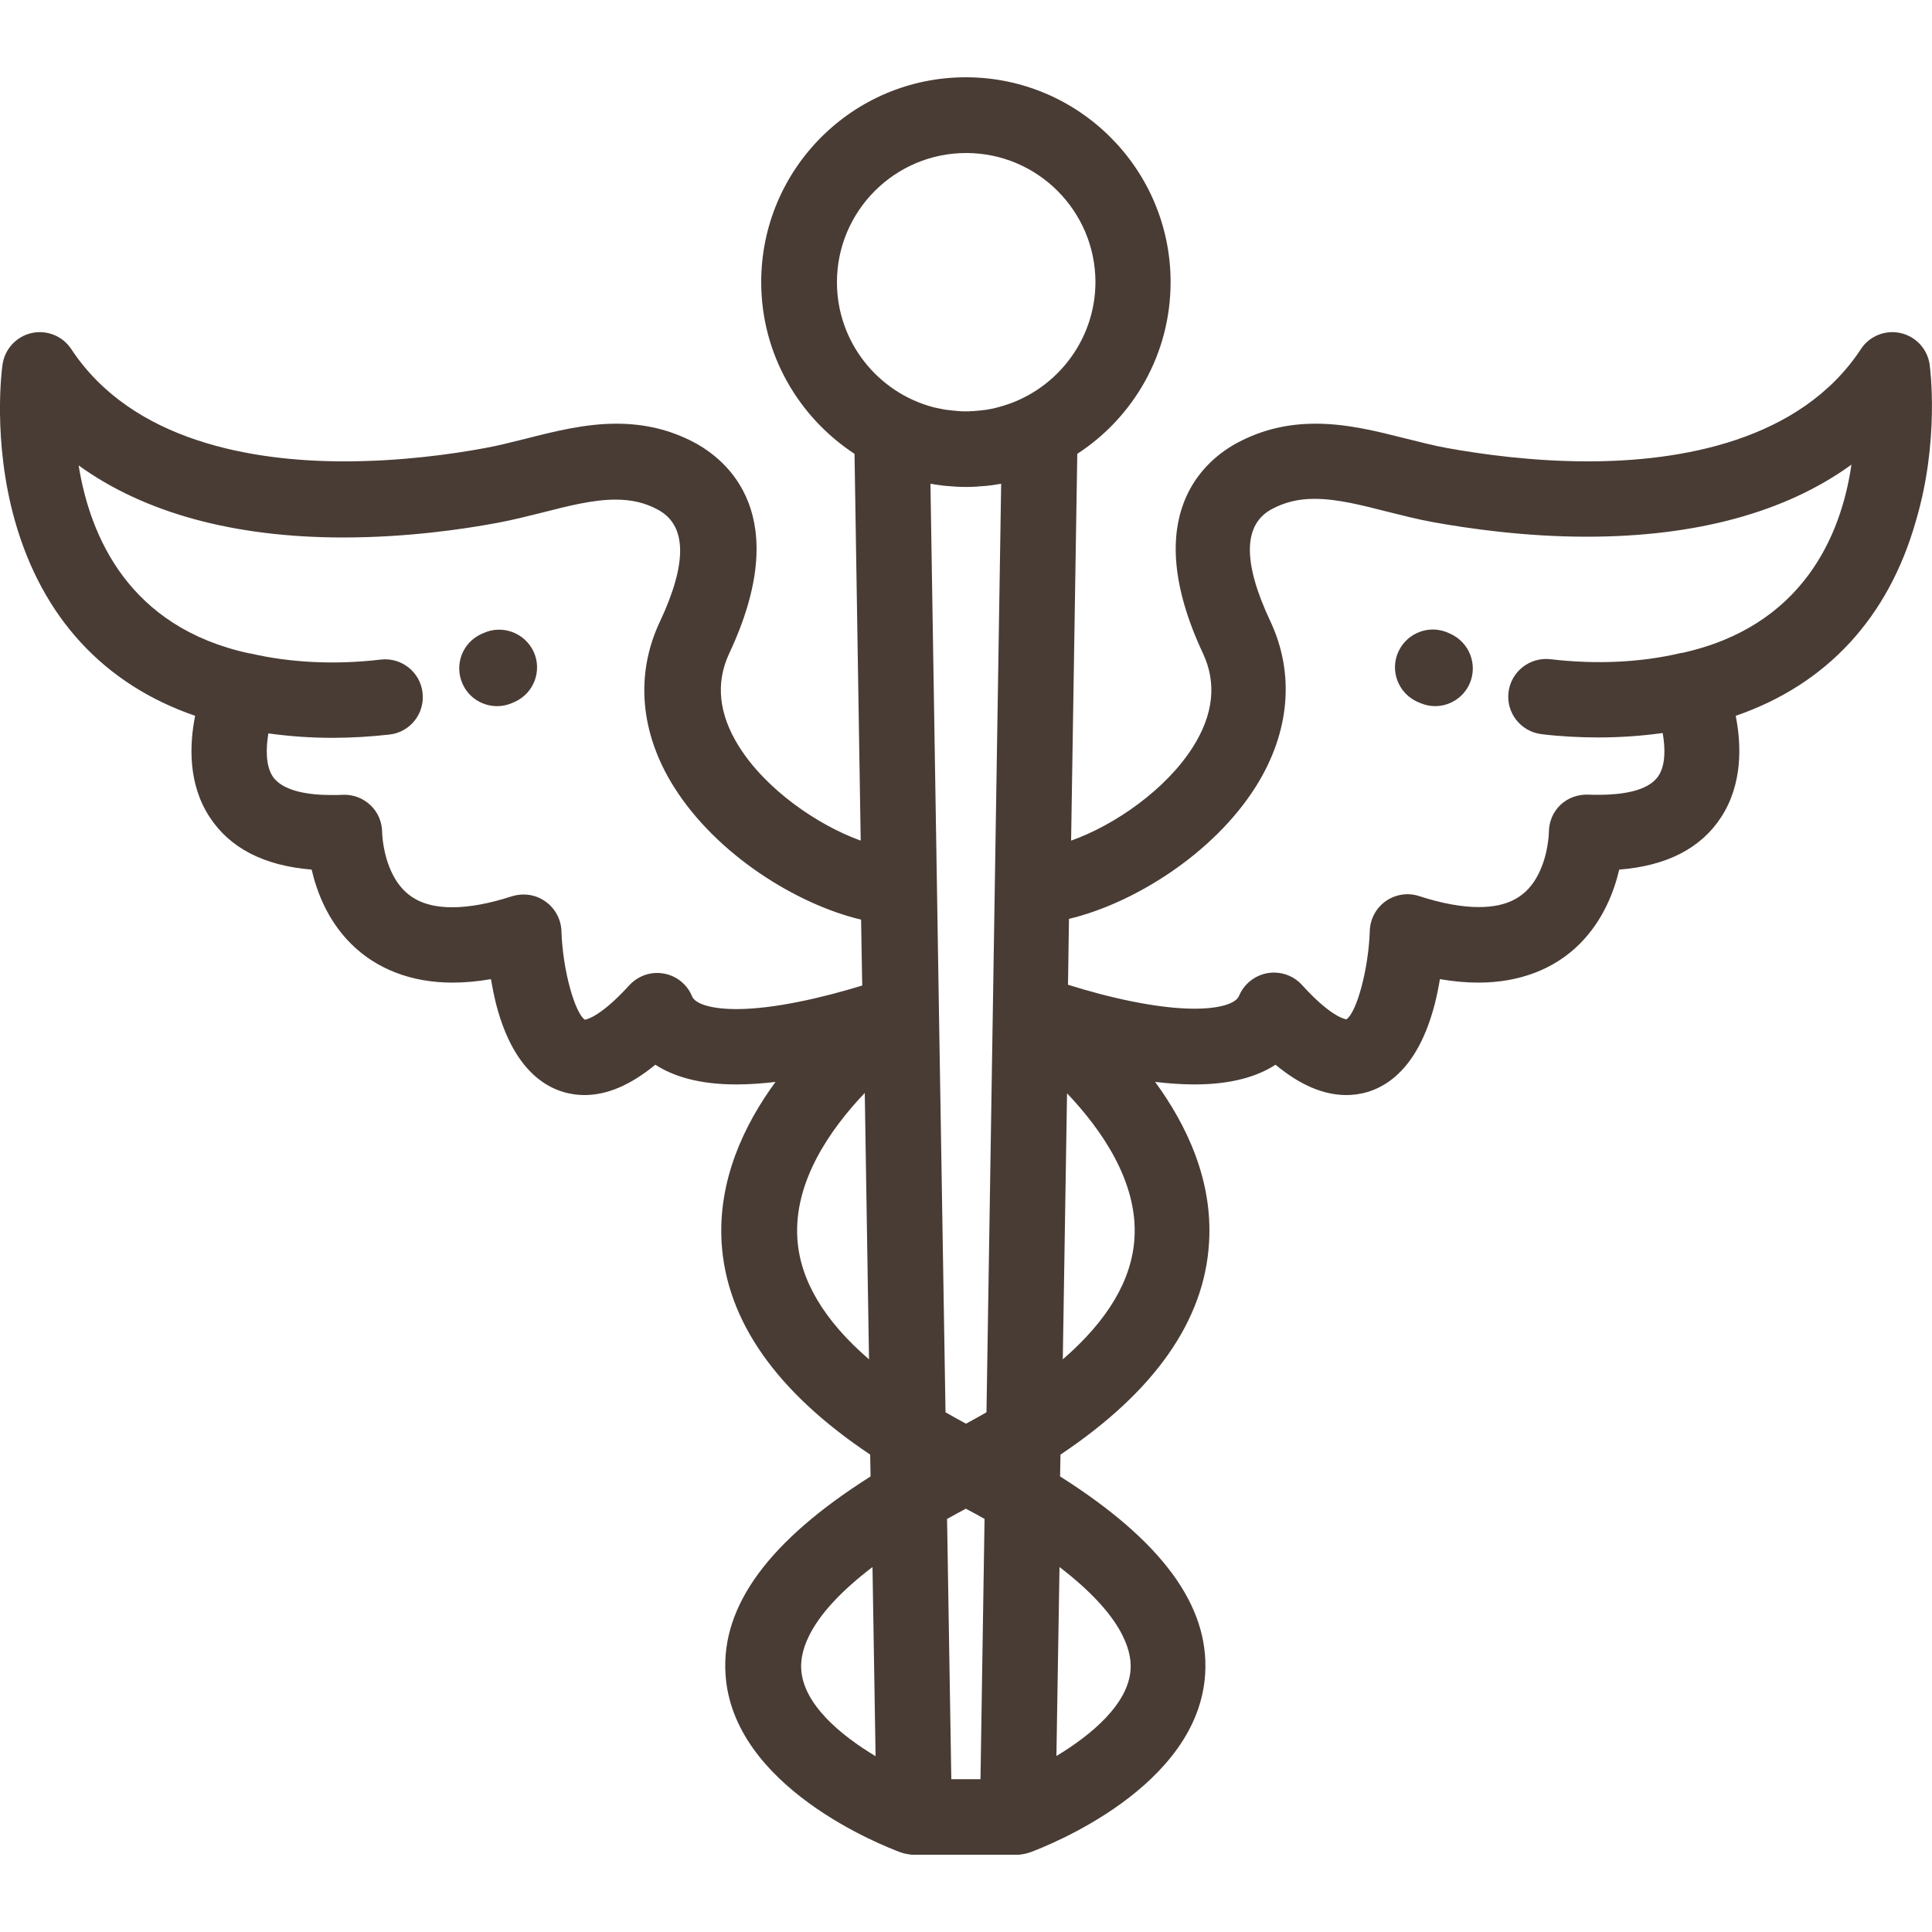 <svg width="100" height="100" viewBox="0 0 100 100" fill="none" xmlns="http://www.w3.org/2000/svg">
<g clip-path="url(#clip0)">
<path d="M25.02 32.77L24.93 32.81C23.94 33.25 23.5 34.4 23.94 35.39C24.26 36.12 24.98 36.55 25.73 36.55C25.99 36.55 26.26 36.5 26.52 36.38L26.66 36.32C27.64 35.87 28.07 34.71 27.62 33.73C27.16 32.75 26 32.32 25.02 32.77Z" fill="#493C35"/>
<path d="M99.88 18.88C99.77 18.07 99.17 17.42 98.38 17.24C97.59 17.06 96.76 17.39 96.32 18.07C93.16 22.87 86.89 23.88 82.19 23.88C79.28 23.88 76.62 23.5 74.9 23.19C74.23 23.07 73.54 22.89 72.81 22.71C71.3 22.33 69.75 21.93 68.1 21.93C66.62 21.93 65.31 22.25 64.08 22.9C62.41 23.78 58.89 26.62 62.27 33.83C62.98 35.35 62.81 36.97 61.76 38.64C60.37 40.86 57.68 42.72 55.44 43.51L55.76 23.49C58.67 21.6 60.59 18.32 60.59 14.6C60.59 8.76 55.84 4 49.99 4C44.14 4 39.4 8.75 39.4 14.6C39.4 18.32 41.33 21.59 44.23 23.49L44.55 43.51C42.32 42.71 39.64 40.86 38.25 38.64C37.2 36.97 37.03 35.35 37.74 33.83C41.13 26.62 37.6 23.79 35.93 22.9C34.7 22.25 33.38 21.93 31.91 21.93C30.26 21.93 28.7 22.33 27.2 22.71C26.47 22.89 25.78 23.07 25.11 23.19C23.39 23.51 20.74 23.88 17.82 23.88C13.12 23.88 6.85 22.87 3.69 18.07C3.24 17.39 2.42 17.06 1.63 17.24C0.84 17.42 0.24 18.07 0.13 18.88C0.1 19.04 -0.4 22.8 0.77 26.95C2.19 31.97 5.39 35.43 10.1 37.05C9.8 38.55 9.73 40.58 10.85 42.29C11.9 43.9 13.67 44.81 16.13 45.01C16.4 46.17 16.96 47.64 18.16 48.84C19.48 50.16 21.3 50.86 23.42 50.86C24.05 50.86 24.72 50.8 25.41 50.68C25.48 51.09 25.57 51.53 25.68 51.98C26.74 56.07 29 56.68 30.25 56.68C31.43 56.68 32.64 56.16 33.92 55.11C34.85 55.71 36.18 56.13 38.11 56.13C38.77 56.13 39.46 56.08 40.14 56C38.49 58.25 37.16 61.11 37.35 64.32C37.6 68.36 40.18 72.04 45.04 75.29L45.06 76.42C39.81 79.74 37.34 83.1 37.55 86.62C37.89 92.51 45.73 95.55 46.62 95.88C46.63 95.88 46.65 95.89 46.66 95.89C46.69 95.9 46.72 95.91 46.75 95.92C46.78 95.93 46.81 95.94 46.84 95.94C46.87 95.95 46.89 95.95 46.92 95.96C46.96 95.97 47.01 95.97 47.05 95.98C47.07 95.98 47.08 95.98 47.1 95.99C47.16 96 47.23 96 47.29 96H47.3H52.63H52.64C52.7 96 52.77 96 52.83 95.99C52.85 95.99 52.86 95.99 52.88 95.98C52.92 95.97 52.97 95.97 53.01 95.96C53.04 95.96 53.06 95.95 53.09 95.94C53.12 95.93 53.15 95.93 53.18 95.92C53.21 95.91 53.24 95.9 53.27 95.89C53.28 95.89 53.3 95.88 53.31 95.88C54.2 95.55 62.04 92.51 62.38 86.62C62.59 83.1 60.12 79.74 54.87 76.42L54.89 75.29C59.75 72.04 62.34 68.36 62.58 64.32C62.78 61.11 61.44 58.26 59.79 56C60.48 56.08 61.17 56.13 61.83 56.13C63.76 56.13 65.1 55.71 66.02 55.11C67.3 56.17 68.51 56.68 69.69 56.68C70.94 56.68 73.2 56.07 74.26 51.98C74.37 51.54 74.46 51.1 74.53 50.68C75.23 50.8 75.89 50.86 76.52 50.86C78.65 50.86 80.47 50.16 81.78 48.84C82.97 47.64 83.54 46.17 83.81 45.01C86.27 44.82 88.05 43.9 89.09 42.29C90.2 40.58 90.14 38.55 89.84 37.05C94.55 35.43 97.75 31.97 99.17 26.95C100.4 22.8 99.9 19.04 99.88 18.88ZM38.12 52.23C36.87 52.23 35.99 51.98 35.82 51.57C35.57 50.95 35.01 50.5 34.35 50.39C33.69 50.27 33.02 50.51 32.57 51C31.12 52.59 30.4 52.76 30.27 52.78C29.78 52.45 29.13 50.31 29.06 48.2C29.04 47.59 28.74 47.02 28.23 46.66C27.9 46.42 27.5 46.3 27.1 46.3C26.9 46.3 26.7 46.33 26.5 46.39C25.33 46.77 24.29 46.96 23.41 46.96C21.89 46.96 20.91 46.42 20.32 45.25C19.8 44.22 19.78 43.1 19.78 43.1C19.78 42.56 19.57 42.05 19.18 41.68C18.79 41.31 18.27 41.11 17.73 41.14C17.53 41.15 17.34 41.15 17.15 41.15C16.05 41.15 14.64 40.98 14.11 40.18C13.75 39.62 13.76 38.75 13.89 37.96C14.97 38.11 16.08 38.19 17.21 38.19C18.19 38.19 19.17 38.13 20.16 38.02C21.23 37.9 22 36.93 21.87 35.85C21.75 34.78 20.77 34.01 19.7 34.14C17.34 34.42 15.01 34.3 12.95 33.82C12.94 33.82 12.94 33.82 12.93 33.82C12.92 33.82 12.92 33.82 12.91 33.82C6.66 32.47 4.66 27.76 4.07 24.09C7.46 26.54 12.1 27.82 17.77 27.82C20.98 27.82 23.89 27.41 25.76 27.06C26.56 26.91 27.35 26.71 28.11 26.52C29.44 26.18 30.7 25.86 31.86 25.86C32.69 25.86 33.39 26.02 34.05 26.38C35.55 27.18 35.59 29.13 34.15 32.19C32.87 34.91 33.13 37.95 34.89 40.74C37.09 44.24 41.24 46.81 44.57 47.6L44.62 50.55L44.63 51.01C42.58 51.64 40.05 52.23 38.12 52.23ZM41.27 64.09C41.09 61.14 42.98 58.44 44.76 56.57L44.98 70.36C42.65 68.35 41.4 66.25 41.27 64.09ZM41.47 86.39C41.41 85.37 41.94 83.56 45.16 81.11L45.32 90.9C43.5 89.81 41.57 88.2 41.47 86.39ZM50.75 92.09H49.24L49.02 78.62C49.33 78.45 49.65 78.27 49.99 78.09C50.33 78.27 50.65 78.44 50.96 78.62L50.75 92.09ZM51.06 73.1C50.72 73.3 50.36 73.49 50 73.69C49.64 73.49 49.28 73.3 48.94 73.1L48.6 52.35L48.56 49.85L48.16 25.04C48.22 25.05 48.29 25.06 48.36 25.07C48.38 25.07 48.39 25.08 48.41 25.08C48.56 25.1 48.7 25.12 48.85 25.14C48.88 25.14 48.92 25.15 48.95 25.15C49.09 25.16 49.22 25.17 49.36 25.18C49.4 25.18 49.44 25.19 49.48 25.19C49.82 25.21 50.17 25.21 50.51 25.19C50.55 25.19 50.59 25.19 50.62 25.18C50.76 25.17 50.89 25.16 51.03 25.15C51.06 25.15 51.1 25.14 51.13 25.14C51.28 25.12 51.42 25.11 51.57 25.08C51.59 25.08 51.61 25.07 51.62 25.07C51.69 25.06 51.75 25.05 51.82 25.04L51.06 73.1ZM58.52 86.39C58.42 88.19 56.49 89.8 54.68 90.89L54.84 81.11C58.04 83.56 58.58 85.37 58.52 86.39ZM51.69 21.07C51.68 21.07 51.67 21.08 51.66 21.08C51.57 21.1 51.47 21.13 51.38 21.15C51.36 21.15 51.34 21.16 51.32 21.16C51.23 21.18 51.14 21.19 51.05 21.21C51.02 21.21 50.99 21.22 50.96 21.22C50.88 21.23 50.79 21.24 50.71 21.25C50.67 21.25 50.62 21.26 50.58 21.26C50.51 21.27 50.43 21.27 50.36 21.28C50.29 21.28 50.22 21.28 50.15 21.29C50.1 21.29 50.05 21.29 50.01 21.29C49.96 21.29 49.91 21.29 49.87 21.29C49.8 21.29 49.73 21.29 49.66 21.28C49.59 21.28 49.51 21.27 49.44 21.26C49.4 21.26 49.35 21.25 49.31 21.25C49.23 21.24 49.15 21.23 49.06 21.22C49.03 21.22 49 21.21 48.97 21.21C48.88 21.2 48.79 21.18 48.71 21.16C48.69 21.16 48.67 21.15 48.64 21.15C48.55 21.13 48.45 21.11 48.36 21.09C48.35 21.09 48.33 21.08 48.32 21.08C45.45 20.33 43.32 17.71 43.32 14.61C43.32 10.92 46.32 7.92 50.01 7.92C53.7 7.92 56.7 10.92 56.7 14.61C56.69 17.7 54.56 20.32 51.69 21.07ZM58.72 64.08C58.59 66.25 57.34 68.34 55.01 70.36L55.23 56.59C57.01 58.46 58.9 61.17 58.72 64.08ZM87.04 33.8C87.03 33.8 87.03 33.8 87.02 33.8C87.01 33.8 87.01 33.8 87 33.8C84.94 34.29 82.61 34.4 80.25 34.12C79.18 34 78.21 34.76 78.08 35.83C77.95 36.9 78.72 37.87 79.79 38C80.78 38.12 81.77 38.17 82.74 38.17C83.87 38.17 84.99 38.09 86.06 37.94C86.2 38.73 86.21 39.61 85.84 40.16C85.31 40.97 83.89 41.13 82.8 41.14C82.62 41.14 82.42 41.14 82.22 41.13C81.68 41.11 81.16 41.29 80.77 41.66C80.38 42.03 80.17 42.54 80.17 43.08C80.17 43.09 80.15 44.21 79.63 45.24C79.04 46.41 78.06 46.95 76.54 46.95C75.66 46.95 74.62 46.76 73.45 46.38C72.87 46.19 72.23 46.29 71.73 46.64C71.23 46.99 70.92 47.56 70.9 48.18C70.84 50.12 70.23 52.4 69.69 52.76C69.56 52.74 68.84 52.58 67.39 50.98C67.02 50.57 66.49 50.34 65.94 50.34C65.83 50.34 65.72 50.35 65.6 50.37C64.94 50.49 64.39 50.93 64.13 51.55C63.96 51.96 63.08 52.21 61.83 52.21C59.9 52.21 57.37 51.63 55.28 50.97L55.33 47.56C58.66 46.77 62.81 44.2 65.01 40.7C66.76 37.91 67.03 34.87 65.75 32.15C64.31 29.09 64.34 27.13 65.85 26.34C66.51 25.99 67.21 25.82 68.04 25.82C69.2 25.82 70.46 26.14 71.79 26.48C72.55 26.67 73.33 26.87 74.14 27.02C76.02 27.36 78.93 27.78 82.13 27.78C87.8 27.78 92.44 26.51 95.83 24.05C95.3 27.73 93.29 32.44 87.04 33.8Z" fill="#493C35"/>
<path d="M75.06 32.8L74.97 32.76C73.99 32.31 72.83 32.75 72.38 33.73C71.93 34.71 72.37 35.87 73.35 36.32L73.49 36.38C73.75 36.49 74.01 36.55 74.28 36.55C75.03 36.55 75.75 36.11 76.07 35.38C76.5 34.39 76.05 33.24 75.06 32.8Z" fill="#493C35"/>
</g>
<defs>
<clipPath id="clip0">
<rect width="100" height="92" fill="white" transform="translate(0 4)"/>
</clipPath>
</defs>
</svg>
